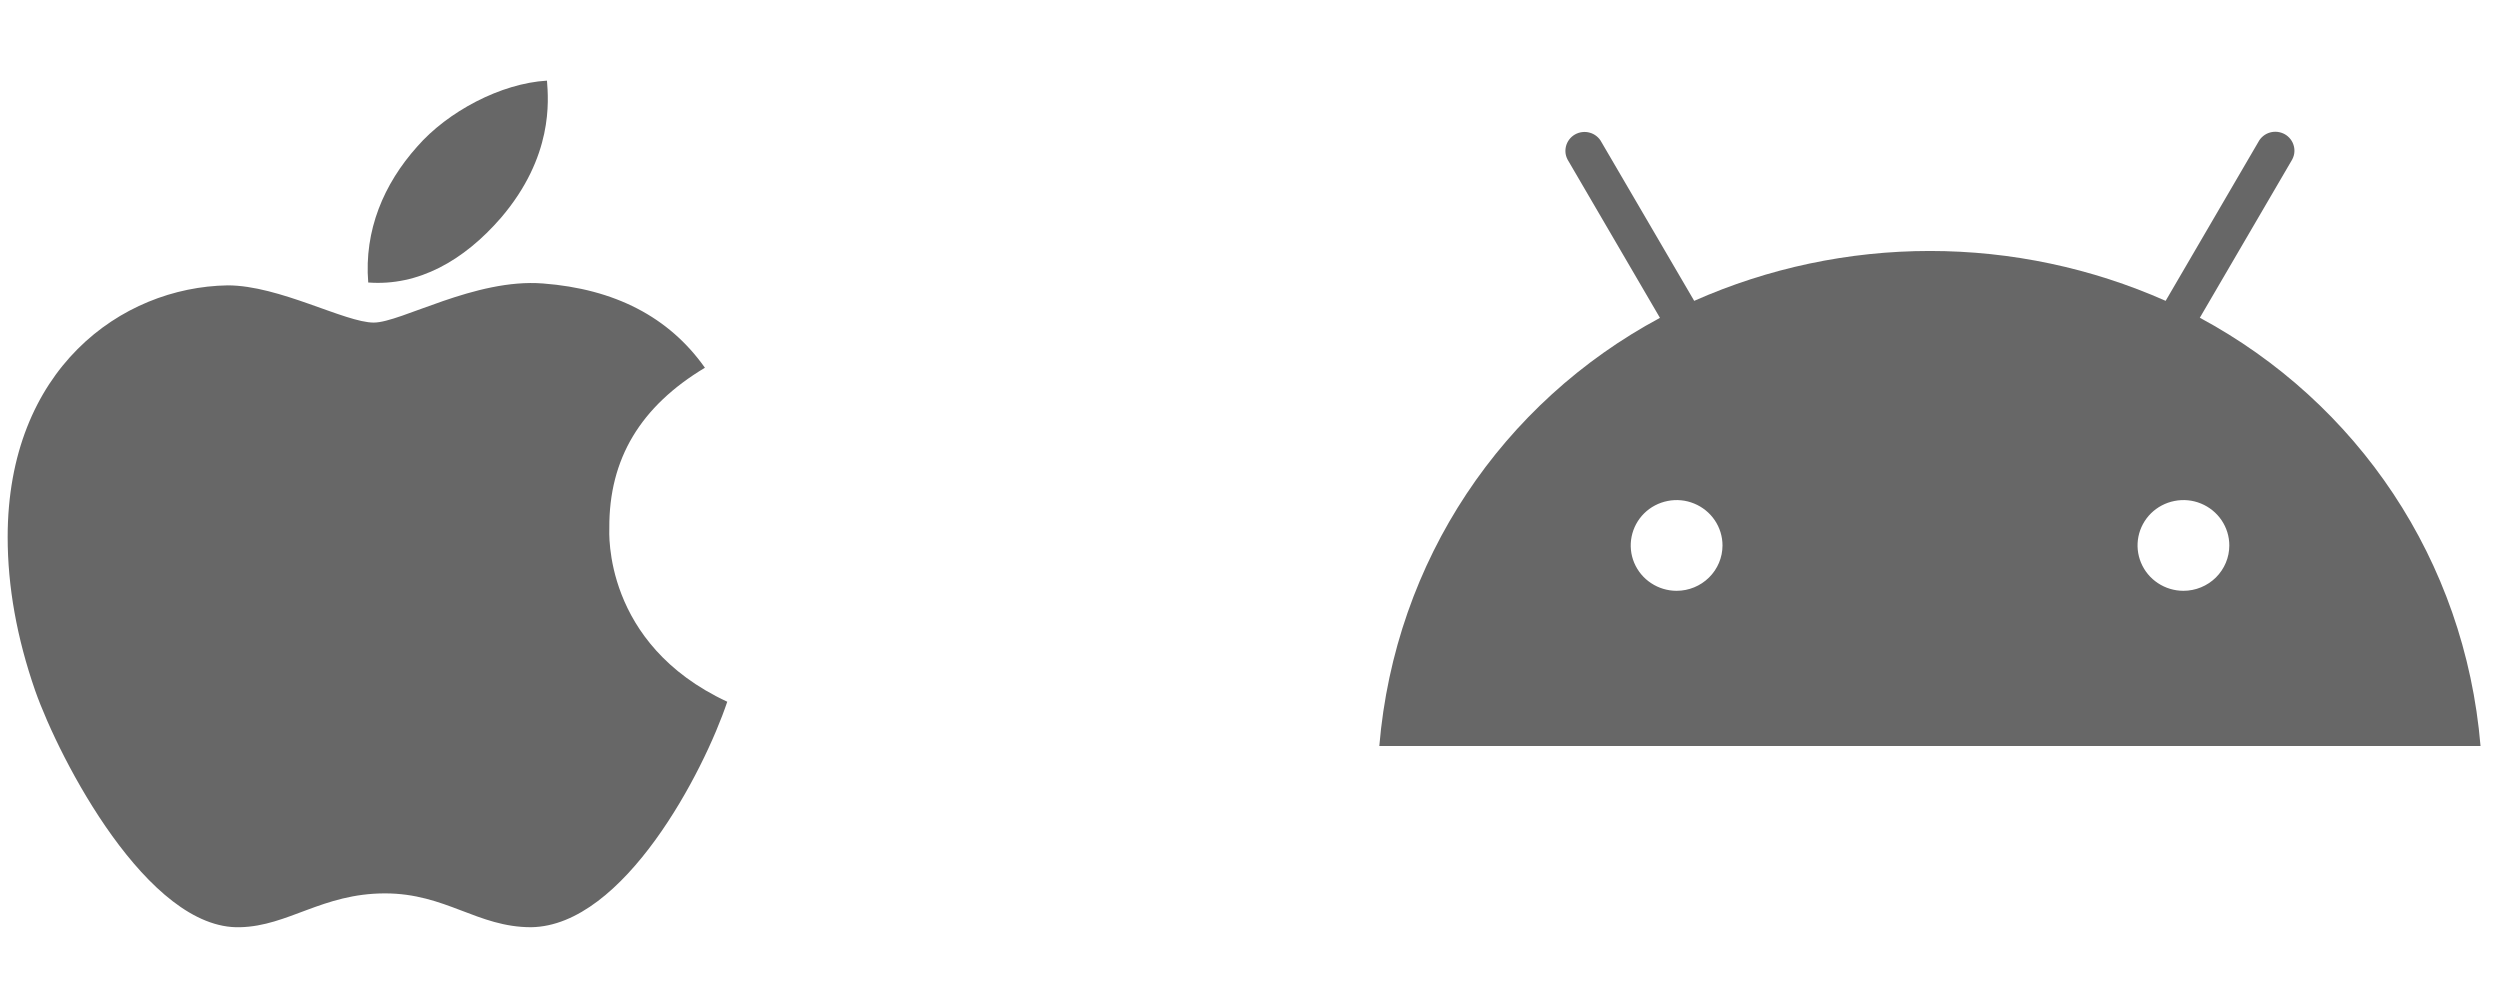 <svg xmlns="http://www.w3.org/2000/svg" width="62" height="25" viewBox="0 0 62 25" fill="none"><g clip-path="url(#clip0_5173_314)"><path d="M15.111 13.095C15.101 11.375 15.888 10.077 17.482 9.12C16.59 7.859 15.244 7.166 13.466 7.03C11.782 6.898 9.943 8 9.269 8C8.558 8 6.927 7.077 5.647 7.077C3.001 7.119 0.19 9.162 0.19 13.32C0.19 14.548 0.417 15.817 0.872 17.127C1.479 18.847 3.67 23.066 5.955 22.995C7.15 22.967 7.994 22.156 9.549 22.156C11.057 22.156 11.839 22.995 13.172 22.995C15.476 22.962 17.458 19.128 18.036 17.403C14.945 15.964 15.111 13.184 15.111 13.095ZM12.427 5.398C13.722 3.88 13.603 2.497 13.565 2C12.422 2.066 11.1 2.769 10.346 3.636C9.516 4.564 9.028 5.713 9.132 7.006C10.369 7.1 11.498 6.472 12.427 5.398Z" fill="#676767"></path></g><g clip-path="url(#clip1_5173_314)"><path d="M54.149 14.652C53.924 14.652 53.704 14.586 53.517 14.462C53.33 14.339 53.184 14.163 53.098 13.957C53.012 13.752 52.989 13.526 53.033 13.307C53.077 13.089 53.185 12.889 53.344 12.731C53.504 12.574 53.706 12.467 53.927 12.424C54.148 12.38 54.377 12.402 54.585 12.488C54.792 12.573 54.97 12.717 55.095 12.902C55.22 13.087 55.287 13.304 55.287 13.527C55.287 13.825 55.167 14.111 54.954 14.322C54.74 14.533 54.451 14.652 54.149 14.652ZM41.58 14.652C41.355 14.652 41.135 14.586 40.948 14.462C40.76 14.339 40.615 14.163 40.528 13.957C40.442 13.752 40.42 13.526 40.464 13.307C40.508 13.089 40.616 12.889 40.775 12.731C40.934 12.574 41.137 12.467 41.358 12.424C41.578 12.38 41.807 12.402 42.015 12.488C42.223 12.573 42.401 12.717 42.526 12.902C42.651 13.087 42.718 13.304 42.718 13.527C42.718 13.825 42.598 14.111 42.384 14.322C42.171 14.533 41.882 14.652 41.58 14.652ZM54.557 7.878L56.828 3.988C56.862 3.934 56.885 3.875 56.896 3.812C56.906 3.75 56.904 3.686 56.888 3.625C56.873 3.563 56.846 3.506 56.807 3.455C56.769 3.405 56.721 3.362 56.665 3.33C56.61 3.299 56.548 3.279 56.485 3.271C56.422 3.263 56.357 3.269 56.296 3.286C56.234 3.304 56.177 3.333 56.128 3.373C56.078 3.414 56.037 3.463 56.008 3.519L53.708 7.461C51.87 6.646 49.877 6.224 47.862 6.224C45.847 6.224 43.855 6.646 42.016 7.461L39.716 3.524C39.687 3.468 39.646 3.418 39.596 3.378C39.547 3.338 39.49 3.308 39.428 3.291C39.367 3.273 39.303 3.268 39.239 3.276C39.176 3.283 39.114 3.304 39.059 3.335C39.004 3.367 38.955 3.409 38.917 3.46C38.879 3.51 38.851 3.568 38.836 3.629C38.821 3.691 38.818 3.755 38.828 3.817C38.839 3.879 38.862 3.939 38.896 3.992L41.167 7.883C37.265 9.978 34.596 13.888 34.207 18.5H61.517C61.129 13.883 58.459 9.978 54.552 7.878" fill="#676767"></path></g><defs><clipPath id="clip0_5173_314"><rect width="18.207" height="24" fill="white" transform="translate(0 0.5)"></rect></clipPath><clipPath id="clip1_5173_314"><rect width="27.31" height="24" fill="white" transform="translate(34.207 0.5)"></rect></clipPath></defs></svg>